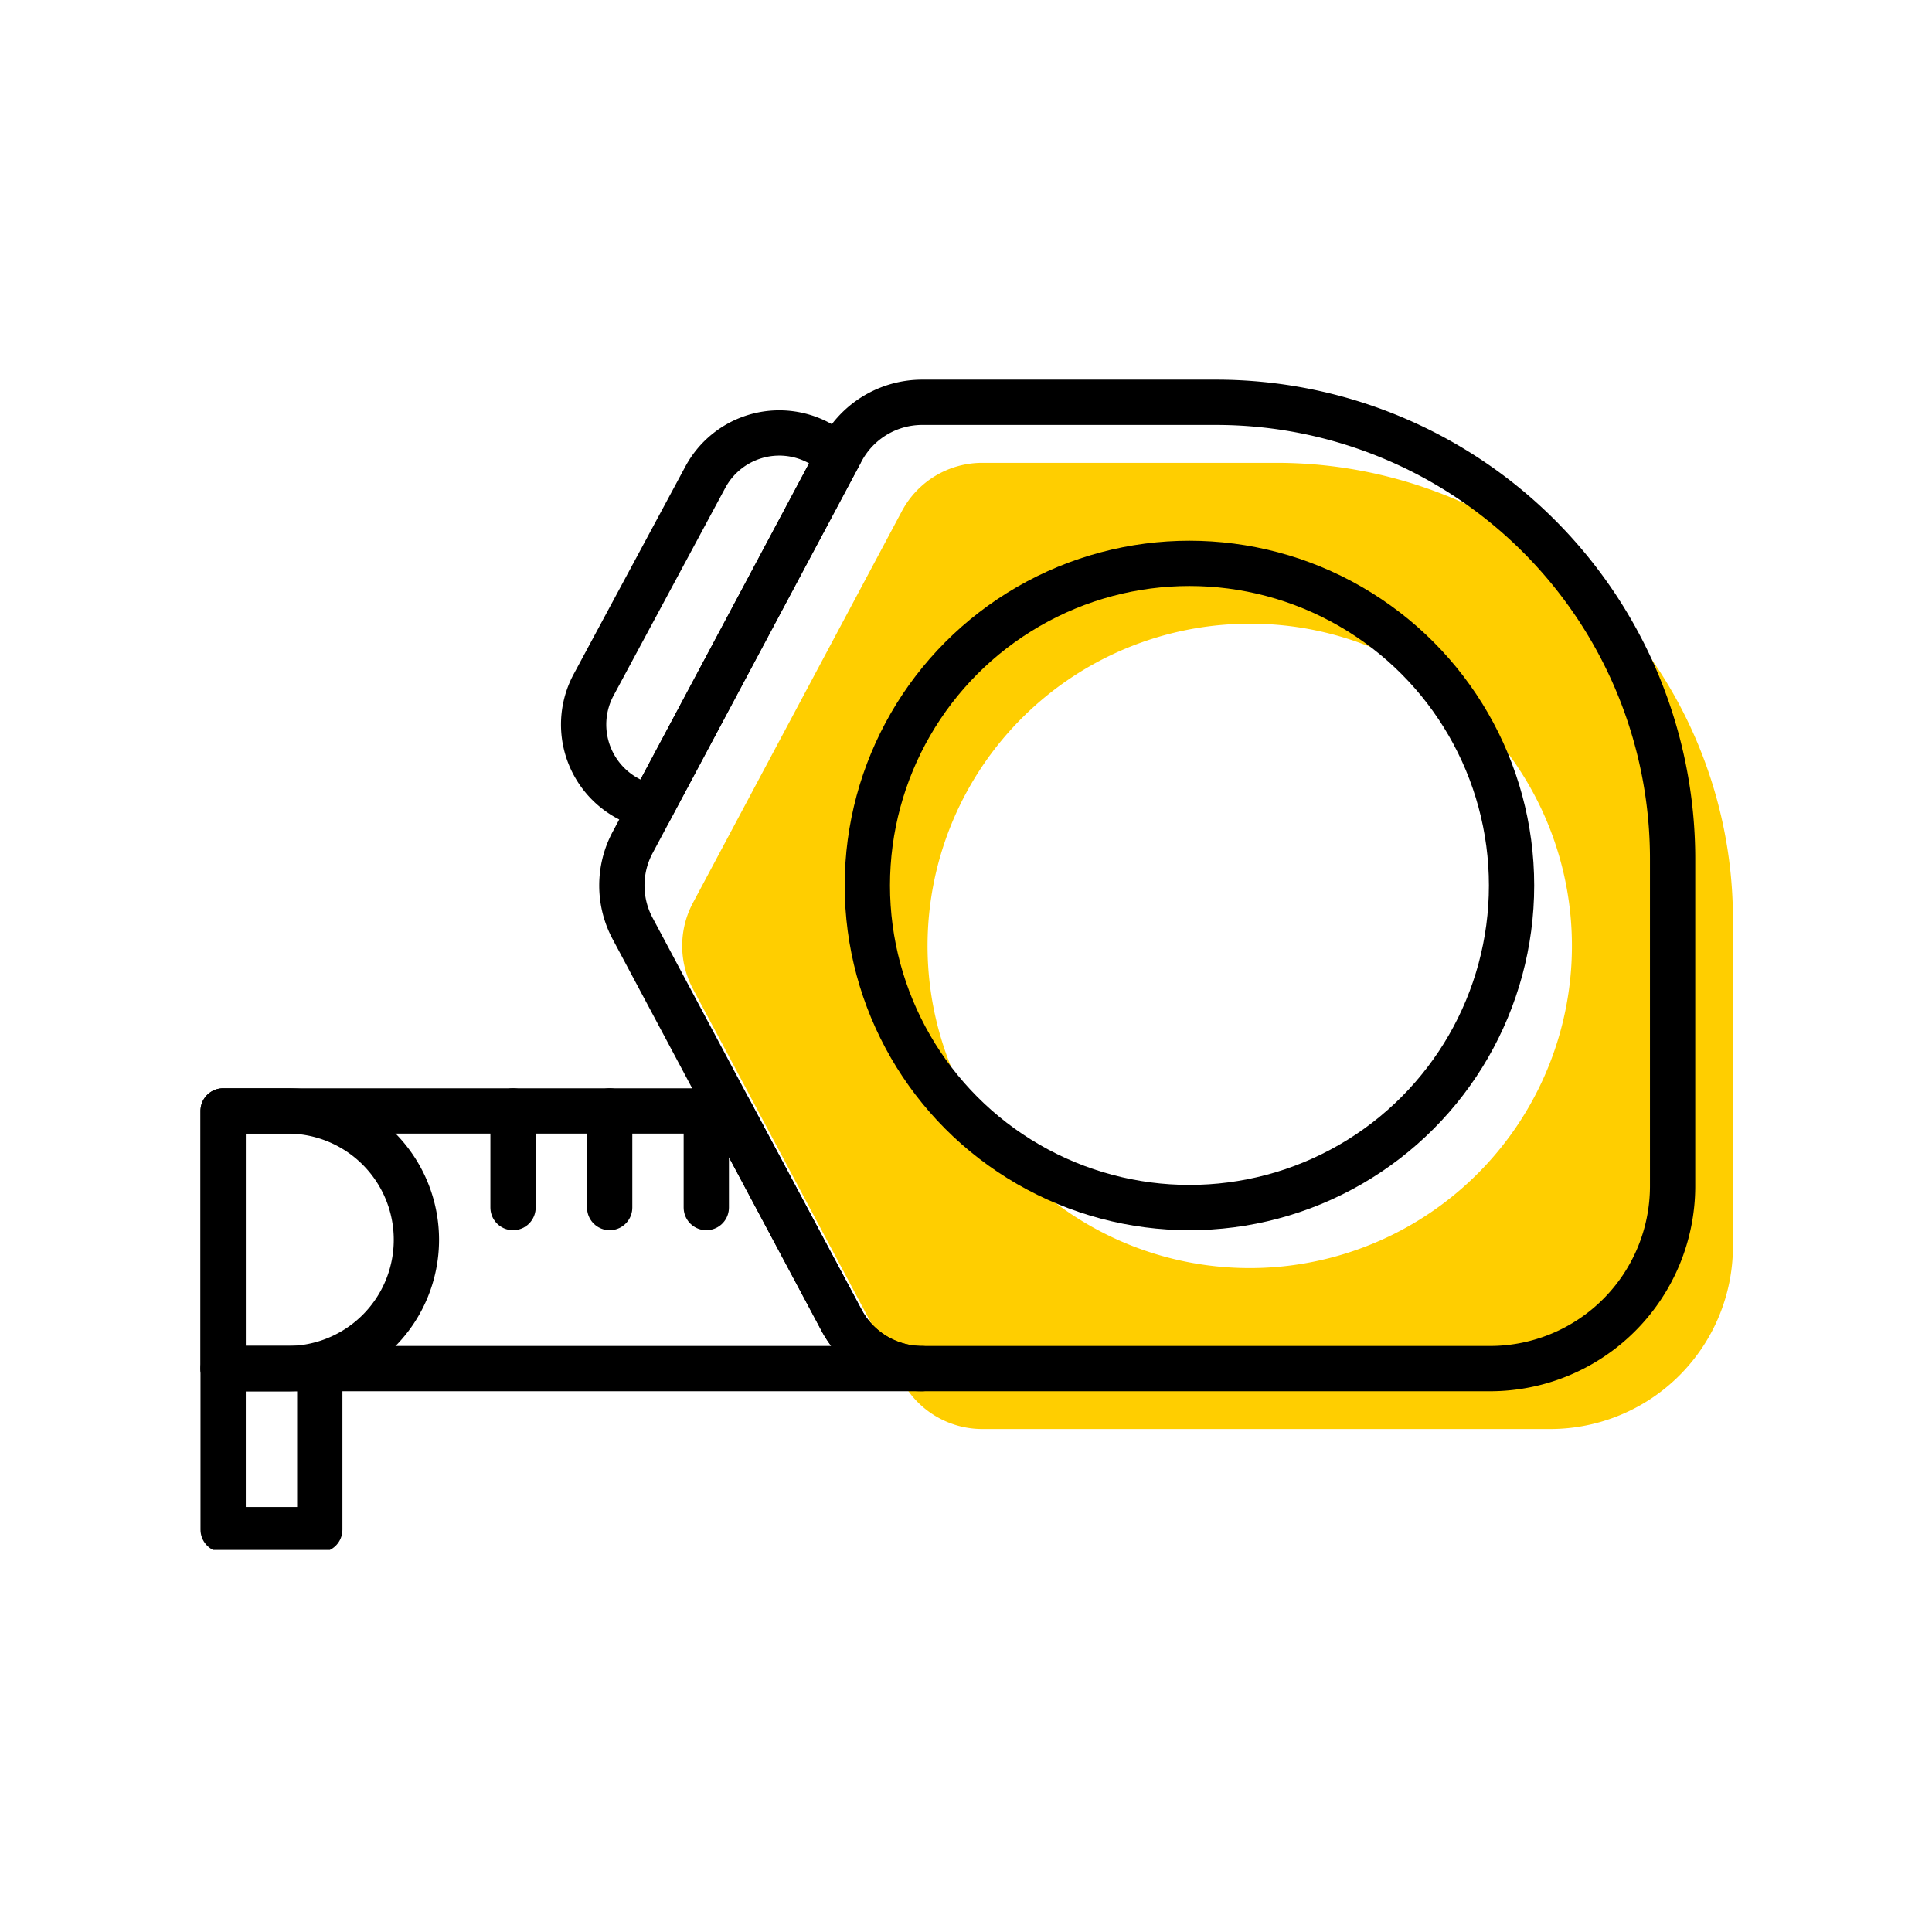 <svg xmlns="http://www.w3.org/2000/svg" xmlns:xlink="http://www.w3.org/1999/xlink" width="64" height="64" viewBox="0 0 64 64">
  <defs>
    <clipPath id="clip-path">
      <rect id="사각형_1718" data-name="사각형 1718" width="50.815" height="38.817" fill="none"/>
    </clipPath>
  </defs>
  <g id="rent_ico10" transform="translate(-266 -405)">
    <rect id="사각형_1683" data-name="사각형 1683" width="64" height="64" transform="translate(266 405)" fill="none"/>
    <g id="그룹_1251" data-name="그룹 1251" transform="translate(272.592 417.527)">
      <g id="그룹_1248" data-name="그룹 1248" clip-path="url(#clip-path)">
        <path id="빼기_213" data-name="빼기 213" d="M16344.566,4892.483h-18.81a3.022,3.022,0,0,1-2.672-1.6l-6.923-12.983a3.029,3.029,0,0,1,0-2.844l6.923-12.979a3.018,3.018,0,0,1,2.672-1.6h9.737a15.122,15.122,0,0,1,15.121,15.125v10.837A6.056,6.056,0,0,1,16344.566,4892.483Zm-9.959-26.677a10.673,10.673,0,1,0,7.546,3.125A10.595,10.595,0,0,0,16334.607,4865.806Z" transform="translate(-16299.8 -4857.672)" fill="#ffce00"/>
        <path id="패스_1174" data-name="패스 1174" d="M41.887,32.76H23.076a3.024,3.024,0,0,1-2.669-1.6l-6.923-12.98a3.023,3.023,0,0,1,0-2.847l6.923-12.98A3.024,3.024,0,0,1,23.076.75h9.737A15.123,15.123,0,0,1,47.935,15.873V26.711A6.049,6.049,0,0,1,41.887,32.76Z" transform="translate(0.88 0.05)" fill="none" stroke="#000" stroke-linejoin="round" stroke-width="1.5"/>
        <circle id="타원_375" data-name="타원 375" cx="10.67" cy="10.67" r="10.67" transform="translate(22.14 6.135)" fill="none" stroke="#000" stroke-linejoin="round" stroke-width="1.5"/>
        <path id="패스_1175" data-name="패스 1175" d="M14.131,14.2l6.291-11.8-.685-.368a2.781,2.781,0,0,0-3.764,1.134l-3.7,6.879a2.779,2.779,0,0,0,1.133,3.764Z" transform="translate(0.8 0.114)" fill="none" stroke="#000" stroke-linejoin="round" stroke-width="1.5"/>
        <path id="패스_1176" data-name="패스 1176" d="M21.236,29.684l-3.7-6.934H.75v8.536H23.9A3.024,3.024,0,0,1,21.236,29.684Z" transform="translate(0.05 1.524)" fill="none" stroke="#000" stroke-linejoin="round" stroke-width="1.5"/>
        <path id="패스_1177" data-name="패스 1177" d="M2.884,31.286H.75V22.75H2.884a4.268,4.268,0,1,1,0,8.536Z" transform="translate(0.05 1.524)" fill="none" stroke="#000" stroke-linejoin="round" stroke-width="1.5"/>
        <rect id="사각형_1717" data-name="사각형 1717" width="3.201" height="5.335" transform="translate(0.8 32.81)" fill="none" stroke="#000" stroke-linejoin="round" stroke-width="1.5"/>
        <line id="선_224" data-name="선 224" y1="3.201" transform="translate(10.403 24.274)" fill="none" stroke="#000" stroke-linecap="round" stroke-linejoin="round" stroke-width="1.5"/>
        <line id="선_225" data-name="선 225" y1="3.201" transform="translate(13.604 24.274)" fill="none" stroke="#000" stroke-linecap="round" stroke-linejoin="round" stroke-width="1.5"/>
        <line id="선_226" data-name="선 226" y1="3.201" transform="translate(16.805 24.274)" fill="none" stroke="#000" stroke-linecap="round" stroke-linejoin="round" stroke-width="1.5"/>
      </g>
    </g>
  </g>
</svg>
